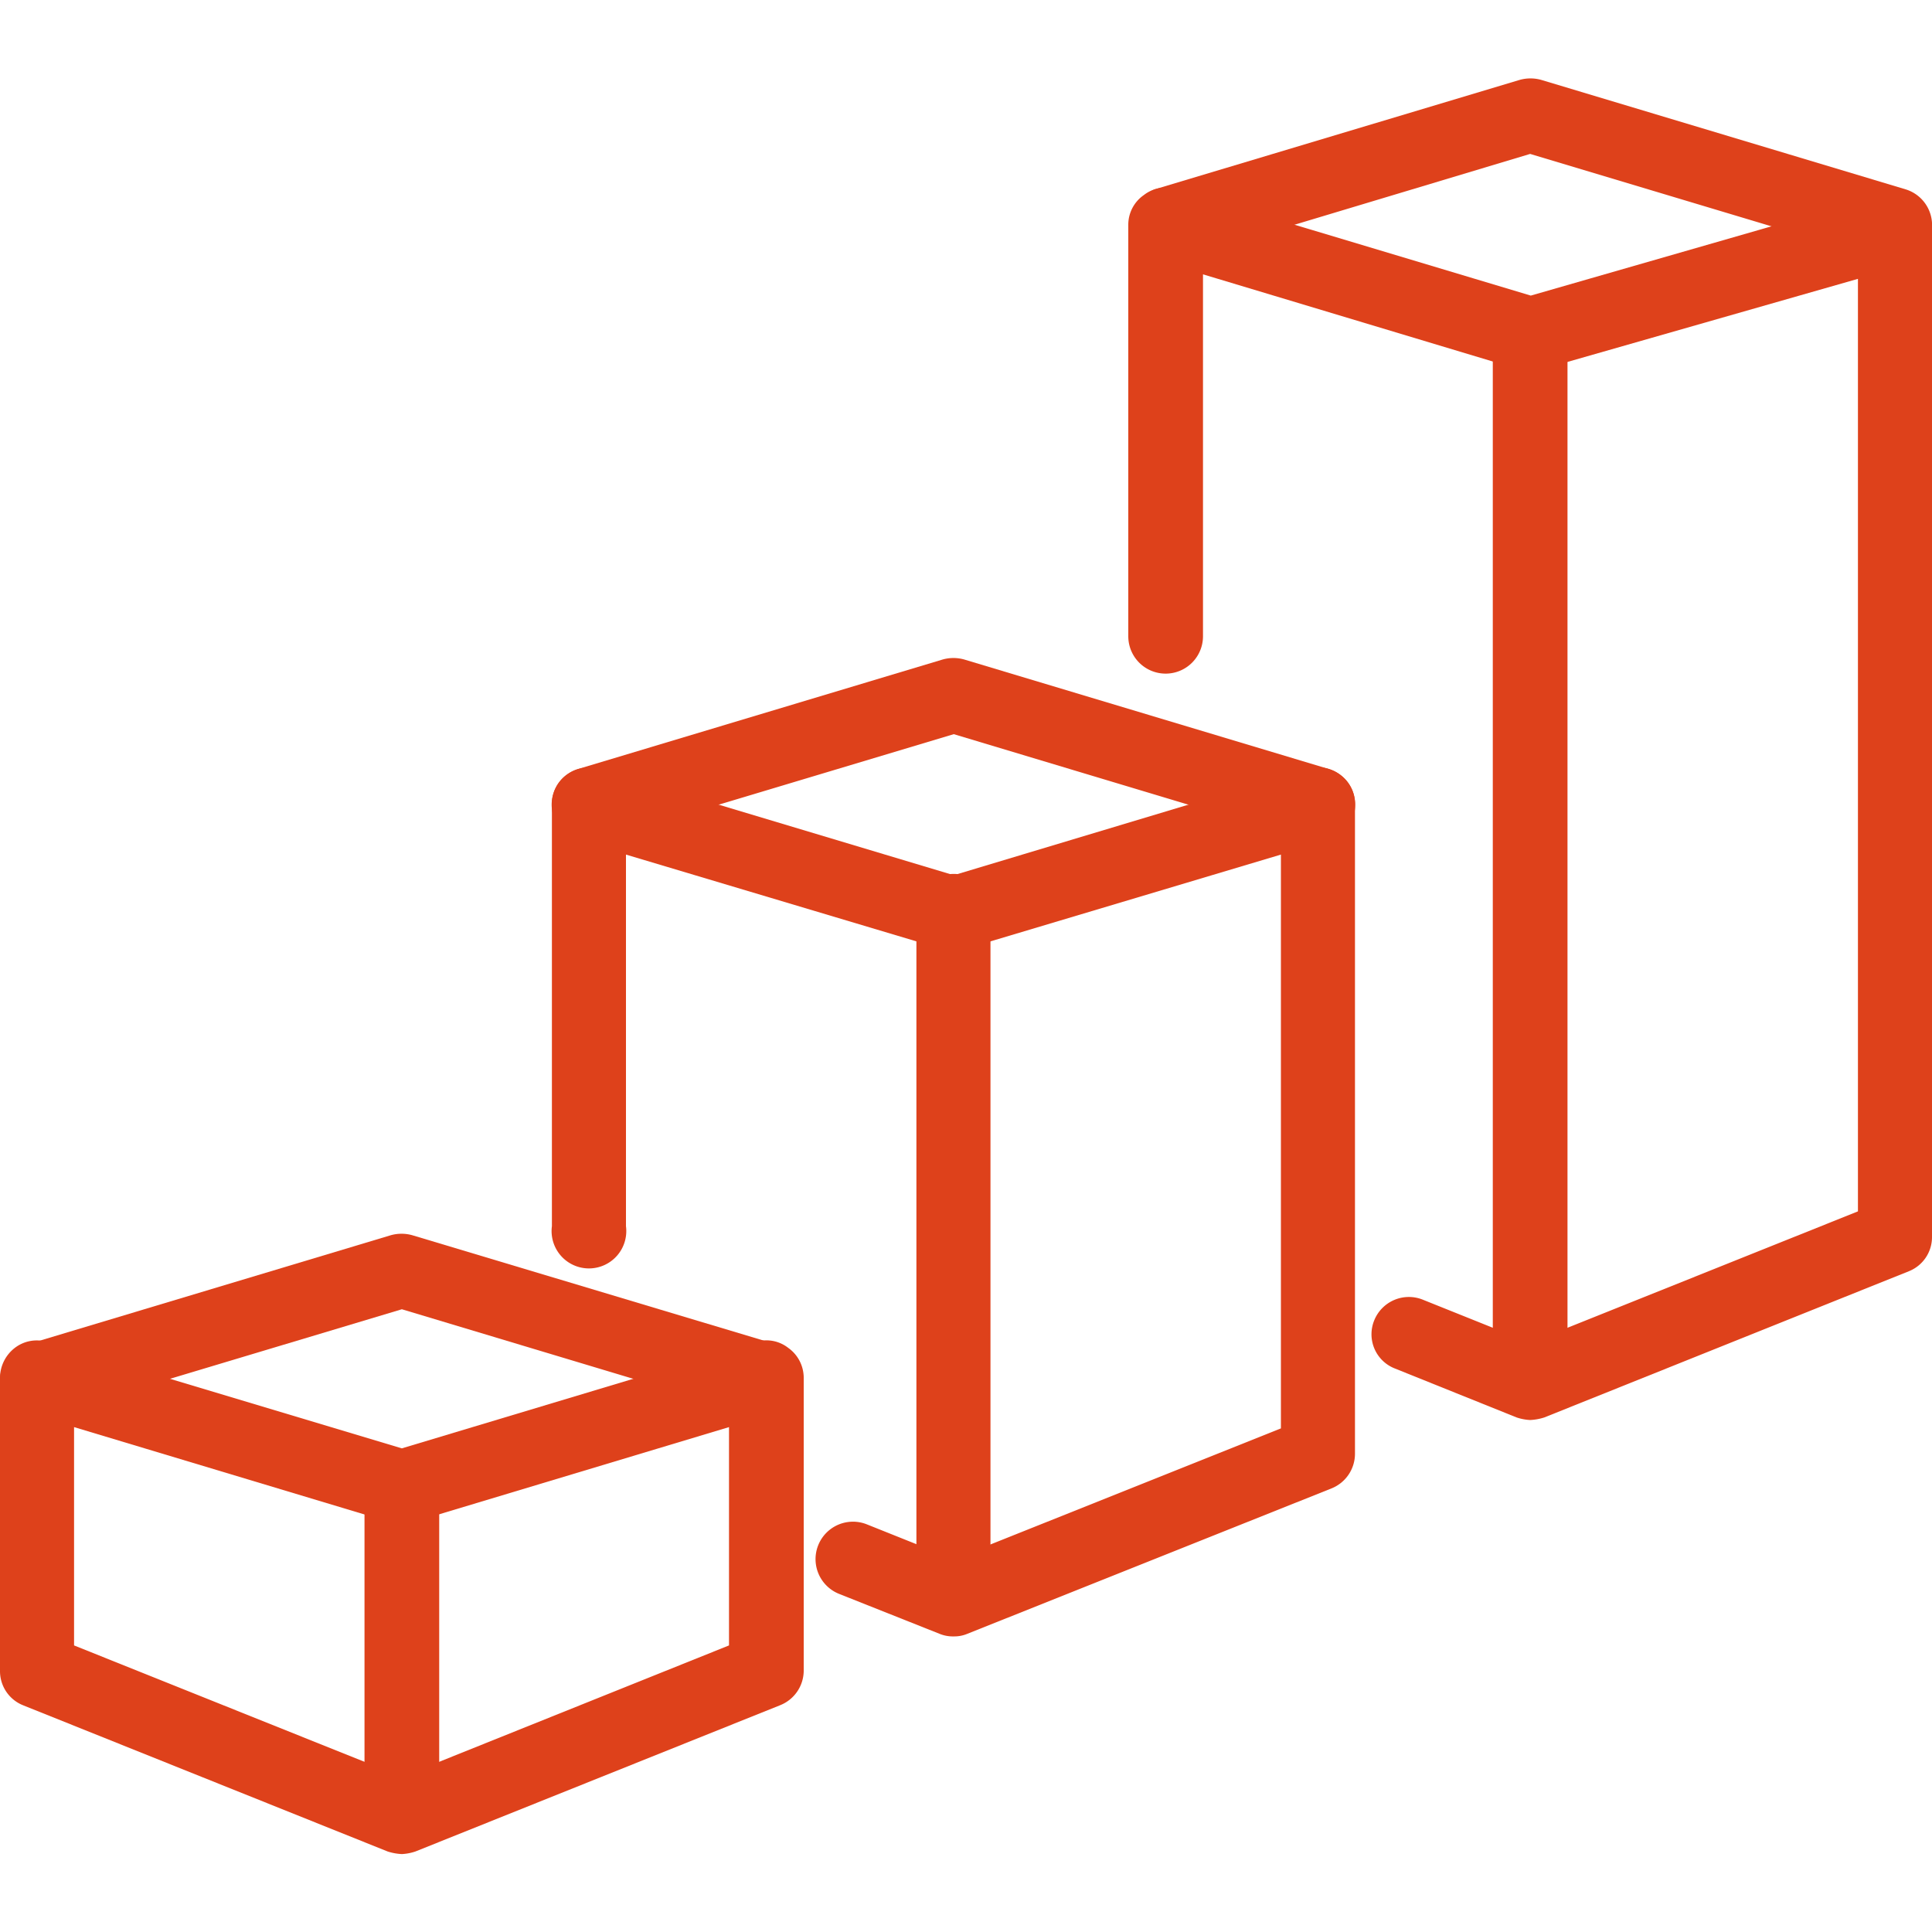 <svg xmlns="http://www.w3.org/2000/svg" viewBox="0 0 300 300"><defs><style>.cls-1{fill:#de411b;}</style></defs><title>300x300_Orange_Business</title><g id="icons"><path class="cls-1" d="M204.7,130.7l-1.7-.2L148.1,114l-55,16.5a5.9,5.9,0,0,1-7.2-3.9,5.8,5.8,0,0,1,3.9-7.2l56.6-17a6.2,6.2,0,0,1,3.3,0l56.6,17a5.8,5.8,0,0,1,3.9,7.2A5.7,5.7,0,0,1,204.7,130.7Z"/><path class="cls-1" d="M148.1,253.7a5.8,5.8,0,0,1-5.8-5.8V141.5a5.8,5.8,0,0,1,5.8-5.8,5.7,5.7,0,0,1,5.7,5.8V247.9A5.7,5.7,0,0,1,148.1,253.7Z"/><path class="cls-1" d="M294.2,40.7a4.5,4.5,0,0,1-1.6-.3l-55-16.5L182.7,40.4a5.8,5.8,0,0,1-3.4-11l56.7-17a6.2,6.2,0,0,1,3.3,0l56.6,17a5.8,5.8,0,0,1,3.9,7.1A6,6,0,0,1,294.2,40.7Z"/><path class="cls-1" d="M237.6,220.1a5.8,5.8,0,0,1-5.8-5.8V52.3a5.8,5.8,0,0,1,11.6,0v162A5.8,5.8,0,0,1,237.6,220.1Z"/><path class="cls-1" d="M62.4,287.9a8.5,8.5,0,0,1-2.2-.4L3.6,264.8A5.7,5.7,0,0,1,0,259.5V213.9a5.9,5.9,0,0,1,2.3-4.6,5.6,5.6,0,0,1,5.1-.9l55,16.5,54.9-16.5a5.5,5.5,0,0,1,5.1.9,5.7,5.7,0,0,1,2.4,4.6v45.6a5.8,5.8,0,0,1-3.7,5.3L64.5,287.5A7.8,7.8,0,0,1,62.4,287.9ZM11.5,255.5l50.9,20.4,50.8-20.4V221.6L64,236.4a6.2,6.2,0,0,1-3.3,0L11.5,221.6Z"/><path class="cls-1" d="M119,220.1l-1.7-.3L62.4,203.3l-55,16.5a5.7,5.7,0,1,1-3.3-11l56.6-17a6.2,6.2,0,0,1,3.3,0l56.7,17a5.8,5.8,0,0,1,3.8,7.2A5.7,5.7,0,0,1,119,220.1Z"/><path class="cls-1" d="M62.4,287.5a5.8,5.8,0,0,1-5.8-5.8V230.9a5.8,5.8,0,0,1,11.6,0v50.8A5.8,5.8,0,0,1,62.4,287.5Z"/><path class="cls-1" d="M237.6,220.5a7.8,7.8,0,0,1-2.1-.4l-18.9-7.6a5.7,5.7,0,0,1-3.2-7.5,5.8,5.8,0,0,1,7.5-3.2l16.7,6.7,50.9-20.4V43.3L239.2,57.4a5.8,5.8,0,0,1-3.2,0L186.8,42.6V98.8a5.8,5.8,0,0,1-11.6,0V34.9a5.6,5.6,0,0,1,2.4-4.6,5.5,5.5,0,0,1,5.1-.9l55,16.5,54.9-15.8a6.1,6.1,0,0,1,5.1,1,5.9,5.9,0,0,1,2.3,4.6V192.1a5.7,5.7,0,0,1-3.6,5.3l-56.6,22.7A8.5,8.5,0,0,1,237.6,220.5Z"/><path class="cls-1" d="M148.1,254.1a5.4,5.4,0,0,1-2.2-.4l-15.6-6.2a5.8,5.8,0,0,1,4.3-10.8l13.5,5.4,50.8-20.3V132.7l-49.2,14.7a4.7,4.7,0,0,1-3.3,0L97.2,132.7v57.7a5.8,5.8,0,1,1-11.5,0V124.9a5.6,5.6,0,0,1,2.3-4.6,5.9,5.9,0,0,1,5.1-.9l55,16.5L203,119.4a5.7,5.7,0,0,1,5.1.9,5.6,5.6,0,0,1,2.3,4.6V225.7a5.8,5.8,0,0,1-3.6,5.4l-56.6,22.6A5.2,5.2,0,0,1,148.1,254.1Z"/></g></svg>